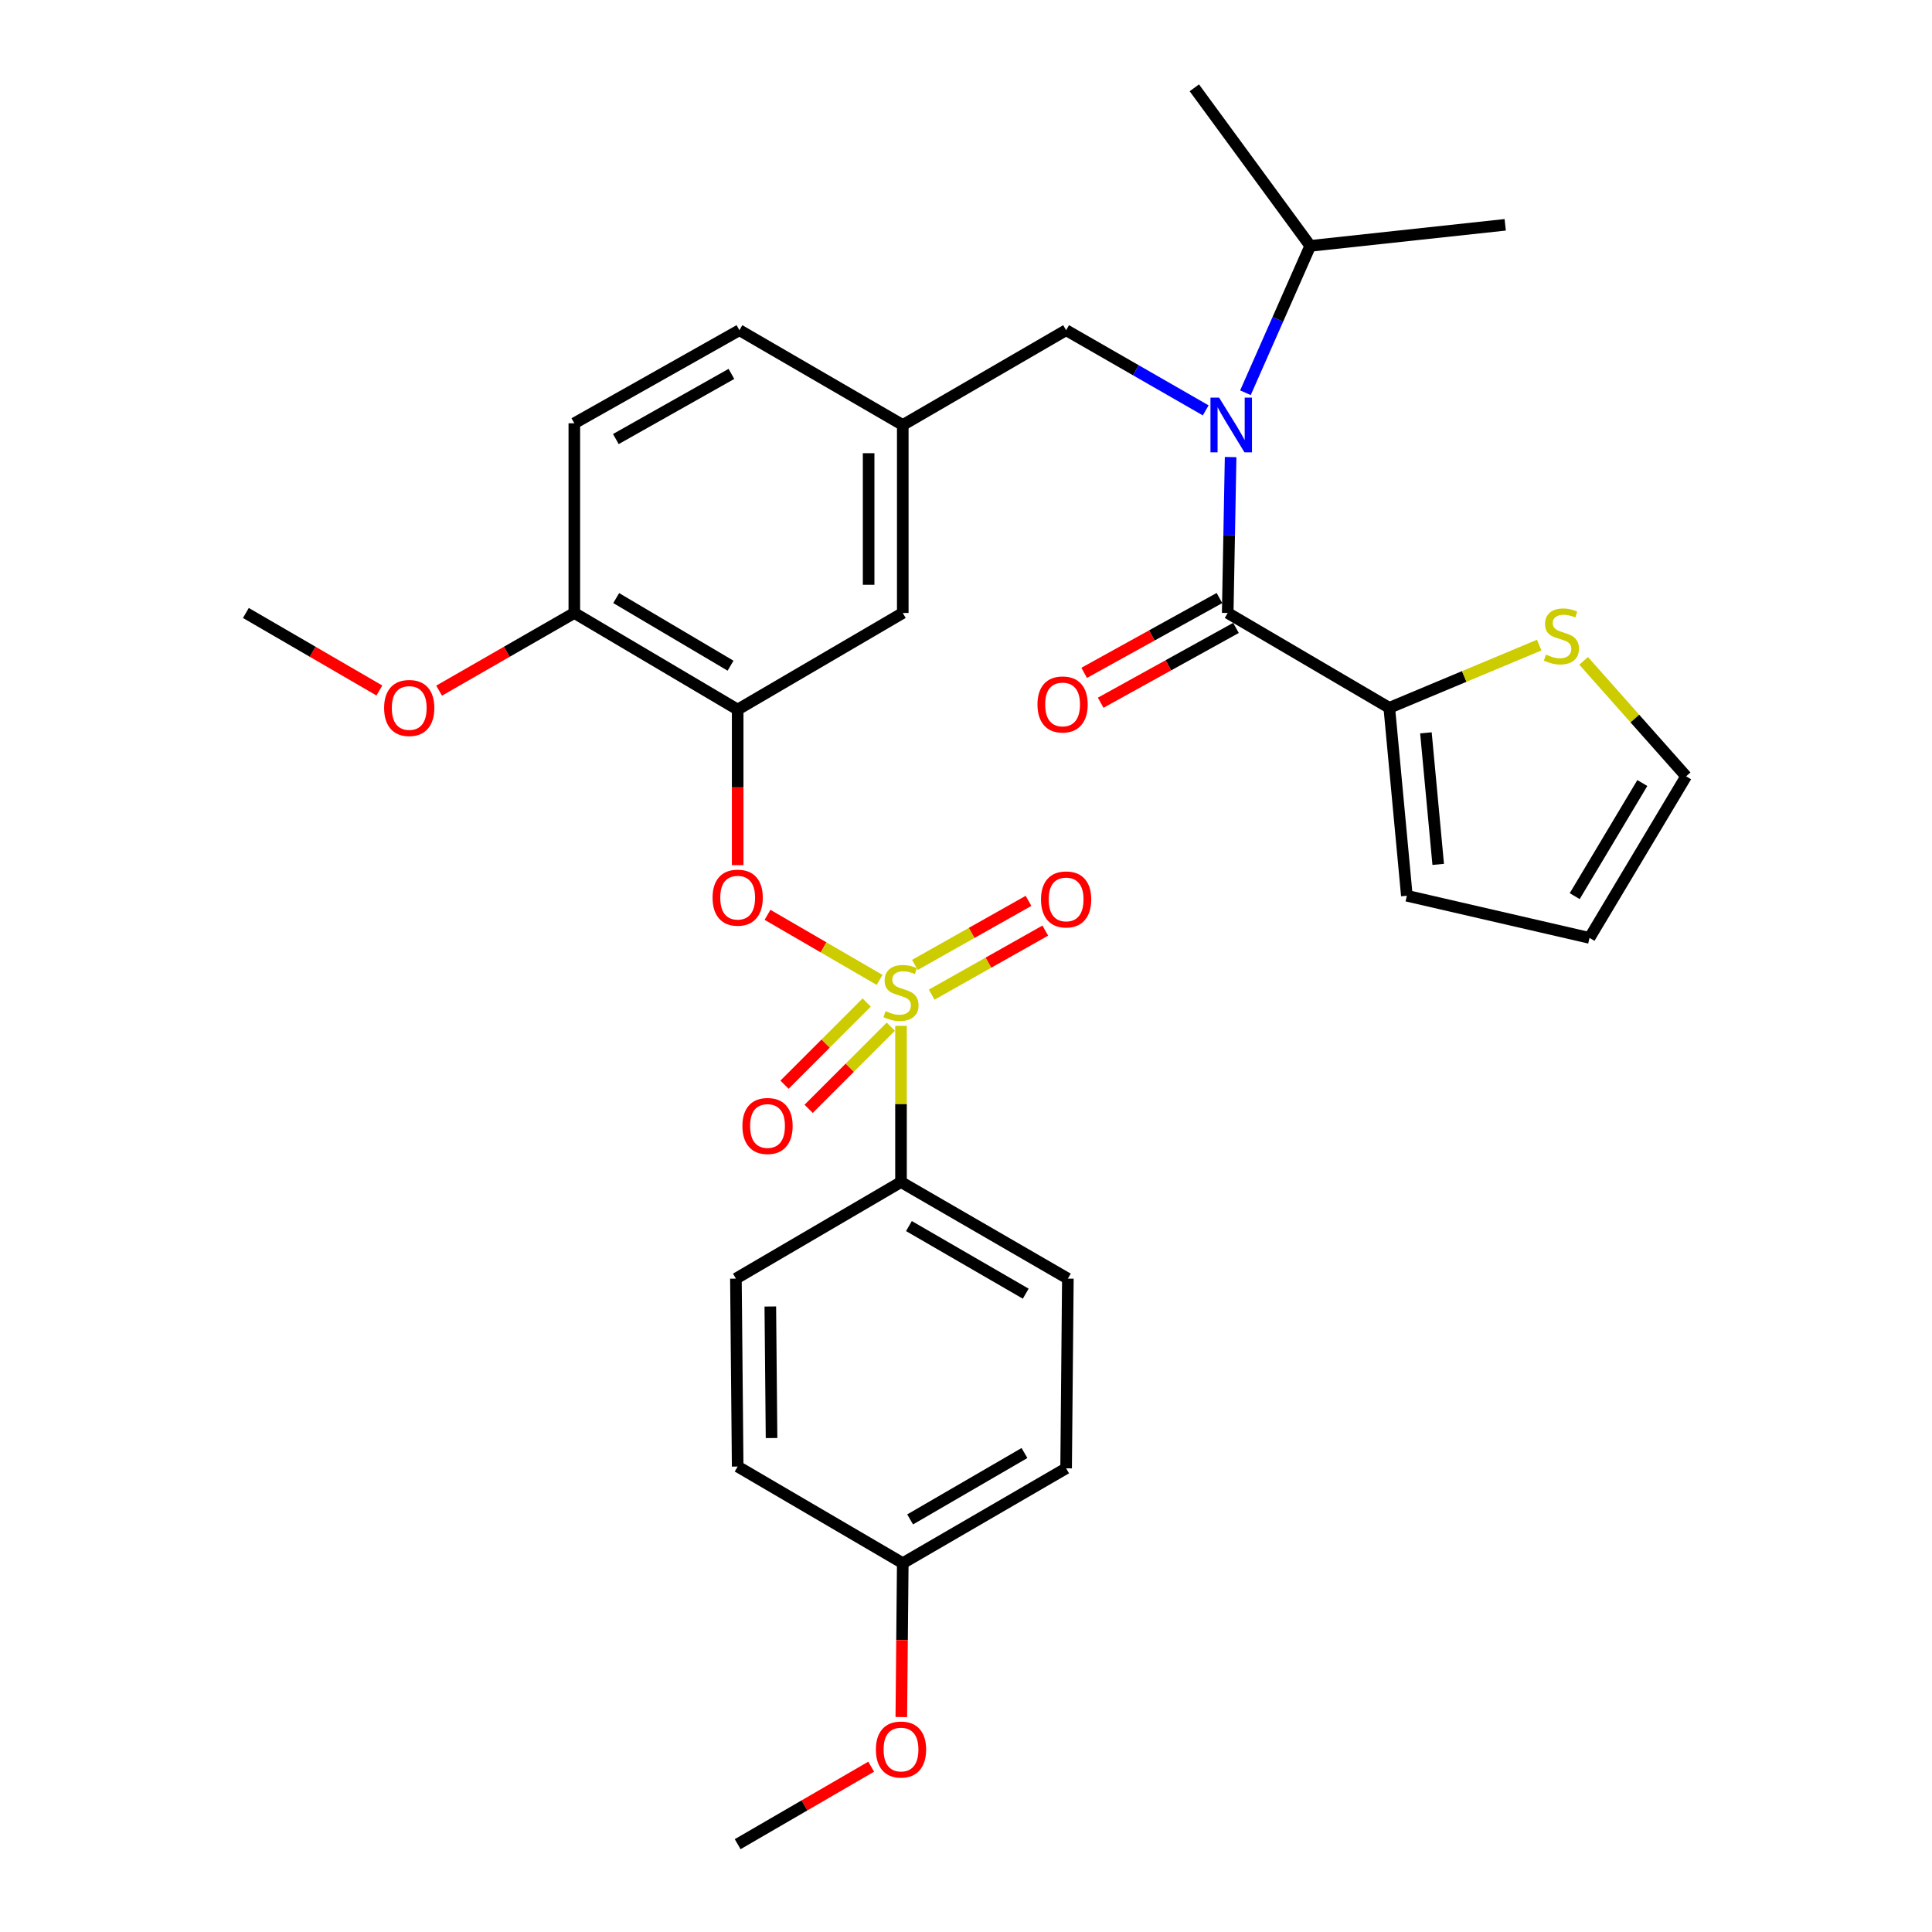 <?xml version='1.0' encoding='iso-8859-1'?>
<svg version='1.1' baseProfile='full'
              xmlns='http://www.w3.org/2000/svg'
                      xmlns:rdkit='http://www.rdkit.org/xml'
                      xmlns:xlink='http://www.w3.org/1999/xlink'
                  xml:space='preserve'
width='1000px' height='1000px' viewBox='0 0 1000 1000'>
<!-- END OF HEADER -->
<rect style='opacity:1.0;fill:#FFFFFF;stroke:none' width='1000' height='1000' x='0' y='0'> </rect>
<path class='bond-0' d='M 719.096,366.367 L 635.459,317.275' style='fill:none;fill-rule:evenodd;stroke:#000000;stroke-width:6px;stroke-linecap:butt;stroke-linejoin:miter;stroke-opacity:1' />
<path class='bond-1' d='M 719.096,366.367 L 757.891,350.135' style='fill:none;fill-rule:evenodd;stroke:#000000;stroke-width:6px;stroke-linecap:butt;stroke-linejoin:miter;stroke-opacity:1' />
<path class='bond-1' d='M 757.891,350.135 L 796.687,333.903' style='fill:none;fill-rule:evenodd;stroke:#CCCC00;stroke-width:6px;stroke-linecap:butt;stroke-linejoin:miter;stroke-opacity:1' />
<path class='bond-2' d='M 719.096,366.367 L 728.186,463.64' style='fill:none;fill-rule:evenodd;stroke:#000000;stroke-width:6px;stroke-linecap:butt;stroke-linejoin:miter;stroke-opacity:1' />
<path class='bond-2' d='M 738.052,379.314 L 744.415,447.405' style='fill:none;fill-rule:evenodd;stroke:#000000;stroke-width:6px;stroke-linecap:butt;stroke-linejoin:miter;stroke-opacity:1' />
<path class='bond-3' d='M 551.822,170.91 L 467.272,219.983' style='fill:none;fill-rule:evenodd;stroke:#000000;stroke-width:6px;stroke-linecap:butt;stroke-linejoin:miter;stroke-opacity:1' />
<path class='bond-4' d='M 551.822,170.91 L 587.946,191.655' style='fill:none;fill-rule:evenodd;stroke:#000000;stroke-width:6px;stroke-linecap:butt;stroke-linejoin:miter;stroke-opacity:1' />
<path class='bond-4' d='M 587.946,191.655 L 624.071,212.401' style='fill:none;fill-rule:evenodd;stroke:#0000FF;stroke-width:6px;stroke-linecap:butt;stroke-linejoin:miter;stroke-opacity:1' />
<path class='bond-5' d='M 644.64,203.289 L 661.41,165.278' style='fill:none;fill-rule:evenodd;stroke:#0000FF;stroke-width:6px;stroke-linecap:butt;stroke-linejoin:miter;stroke-opacity:1' />
<path class='bond-5' d='M 661.41,165.278 L 678.18,127.266' style='fill:none;fill-rule:evenodd;stroke:#000000;stroke-width:6px;stroke-linecap:butt;stroke-linejoin:miter;stroke-opacity:1' />
<path class='bond-6' d='M 636.965,236.576 L 636.212,276.925' style='fill:none;fill-rule:evenodd;stroke:#0000FF;stroke-width:6px;stroke-linecap:butt;stroke-linejoin:miter;stroke-opacity:1' />
<path class='bond-6' d='M 636.212,276.925 L 635.459,317.275' style='fill:none;fill-rule:evenodd;stroke:#000000;stroke-width:6px;stroke-linecap:butt;stroke-linejoin:miter;stroke-opacity:1' />
<path class='bond-7' d='M 631.183,309.544 L 596.172,328.907' style='fill:none;fill-rule:evenodd;stroke:#000000;stroke-width:6px;stroke-linecap:butt;stroke-linejoin:miter;stroke-opacity:1' />
<path class='bond-7' d='M 596.172,328.907 L 561.161,348.27' style='fill:none;fill-rule:evenodd;stroke:#FF0000;stroke-width:6px;stroke-linecap:butt;stroke-linejoin:miter;stroke-opacity:1' />
<path class='bond-7' d='M 639.734,325.006 L 604.724,344.369' style='fill:none;fill-rule:evenodd;stroke:#000000;stroke-width:6px;stroke-linecap:butt;stroke-linejoin:miter;stroke-opacity:1' />
<path class='bond-7' d='M 604.724,344.369 L 569.713,363.732' style='fill:none;fill-rule:evenodd;stroke:#FF0000;stroke-width:6px;stroke-linecap:butt;stroke-linejoin:miter;stroke-opacity:1' />
<path class='bond-8' d='M 819.692,342.061 L 846.213,371.938' style='fill:none;fill-rule:evenodd;stroke:#CCCC00;stroke-width:6px;stroke-linecap:butt;stroke-linejoin:miter;stroke-opacity:1' />
<path class='bond-8' d='M 846.213,371.938 L 872.734,401.815' style='fill:none;fill-rule:evenodd;stroke:#000000;stroke-width:6px;stroke-linecap:butt;stroke-linejoin:miter;stroke-opacity:1' />
<path class='bond-9' d='M 678.18,127.266 L 618.181,45.455' style='fill:none;fill-rule:evenodd;stroke:#000000;stroke-width:6px;stroke-linecap:butt;stroke-linejoin:miter;stroke-opacity:1' />
<path class='bond-10' d='M 678.18,127.266 L 779.094,116.359' style='fill:none;fill-rule:evenodd;stroke:#000000;stroke-width:6px;stroke-linecap:butt;stroke-linejoin:miter;stroke-opacity:1' />
<path class='bond-11' d='M 382.722,170.91 L 297.269,219.09' style='fill:none;fill-rule:evenodd;stroke:#000000;stroke-width:6px;stroke-linecap:butt;stroke-linejoin:miter;stroke-opacity:1' />
<path class='bond-11' d='M 378.582,193.529 L 318.765,227.255' style='fill:none;fill-rule:evenodd;stroke:#000000;stroke-width:6px;stroke-linecap:butt;stroke-linejoin:miter;stroke-opacity:1' />
<path class='bond-12' d='M 382.722,170.91 L 467.272,219.983' style='fill:none;fill-rule:evenodd;stroke:#000000;stroke-width:6px;stroke-linecap:butt;stroke-linejoin:miter;stroke-opacity:1' />
<path class='bond-13' d='M 297.269,219.09 L 297.269,317.275' style='fill:none;fill-rule:evenodd;stroke:#000000;stroke-width:6px;stroke-linecap:butt;stroke-linejoin:miter;stroke-opacity:1' />
<path class='bond-14' d='M 297.269,317.275 L 381.819,367.27' style='fill:none;fill-rule:evenodd;stroke:#000000;stroke-width:6px;stroke-linecap:butt;stroke-linejoin:miter;stroke-opacity:1' />
<path class='bond-14' d='M 318.945,309.564 L 378.13,344.561' style='fill:none;fill-rule:evenodd;stroke:#000000;stroke-width:6px;stroke-linecap:butt;stroke-linejoin:miter;stroke-opacity:1' />
<path class='bond-15' d='M 297.269,317.275 L 262.274,337.379' style='fill:none;fill-rule:evenodd;stroke:#000000;stroke-width:6px;stroke-linecap:butt;stroke-linejoin:miter;stroke-opacity:1' />
<path class='bond-15' d='M 262.274,337.379 L 227.279,357.483' style='fill:none;fill-rule:evenodd;stroke:#FF0000;stroke-width:6px;stroke-linecap:butt;stroke-linejoin:miter;stroke-opacity:1' />
<path class='bond-16' d='M 381.819,367.27 L 467.272,317.275' style='fill:none;fill-rule:evenodd;stroke:#000000;stroke-width:6px;stroke-linecap:butt;stroke-linejoin:miter;stroke-opacity:1' />
<path class='bond-17' d='M 381.819,367.27 L 381.819,407.531' style='fill:none;fill-rule:evenodd;stroke:#000000;stroke-width:6px;stroke-linecap:butt;stroke-linejoin:miter;stroke-opacity:1' />
<path class='bond-17' d='M 381.819,407.531 L 381.819,447.791' style='fill:none;fill-rule:evenodd;stroke:#FF0000;stroke-width:6px;stroke-linecap:butt;stroke-linejoin:miter;stroke-opacity:1' />
<path class='bond-18' d='M 467.272,317.275 L 467.272,219.983' style='fill:none;fill-rule:evenodd;stroke:#000000;stroke-width:6px;stroke-linecap:butt;stroke-linejoin:miter;stroke-opacity:1' />
<path class='bond-18' d='M 449.602,302.681 L 449.602,234.577' style='fill:none;fill-rule:evenodd;stroke:#000000;stroke-width:6px;stroke-linecap:butt;stroke-linejoin:miter;stroke-opacity:1' />
<path class='bond-19' d='M 466.359,611.82 L 552.725,661.816' style='fill:none;fill-rule:evenodd;stroke:#000000;stroke-width:6px;stroke-linecap:butt;stroke-linejoin:miter;stroke-opacity:1' />
<path class='bond-19' d='M 470.461,634.612 L 530.917,669.609' style='fill:none;fill-rule:evenodd;stroke:#000000;stroke-width:6px;stroke-linecap:butt;stroke-linejoin:miter;stroke-opacity:1' />
<path class='bond-20' d='M 466.359,611.82 L 380.906,661.816' style='fill:none;fill-rule:evenodd;stroke:#000000;stroke-width:6px;stroke-linecap:butt;stroke-linejoin:miter;stroke-opacity:1' />
<path class='bond-21' d='M 466.359,611.82 L 466.359,571.395' style='fill:none;fill-rule:evenodd;stroke:#000000;stroke-width:6px;stroke-linecap:butt;stroke-linejoin:miter;stroke-opacity:1' />
<path class='bond-21' d='M 466.359,571.395 L 466.359,530.97' style='fill:none;fill-rule:evenodd;stroke:#CCCC00;stroke-width:6px;stroke-linecap:butt;stroke-linejoin:miter;stroke-opacity:1' />
<path class='bond-22' d='M 552.725,661.816 L 551.822,760.001' style='fill:none;fill-rule:evenodd;stroke:#000000;stroke-width:6px;stroke-linecap:butt;stroke-linejoin:miter;stroke-opacity:1' />
<path class='bond-23' d='M 380.906,661.816 L 381.819,759.088' style='fill:none;fill-rule:evenodd;stroke:#000000;stroke-width:6px;stroke-linecap:butt;stroke-linejoin:miter;stroke-opacity:1' />
<path class='bond-23' d='M 398.712,676.241 L 399.351,744.332' style='fill:none;fill-rule:evenodd;stroke:#000000;stroke-width:6px;stroke-linecap:butt;stroke-linejoin:miter;stroke-opacity:1' />
<path class='bond-24' d='M 467.272,809.094 L 381.819,759.088' style='fill:none;fill-rule:evenodd;stroke:#000000;stroke-width:6px;stroke-linecap:butt;stroke-linejoin:miter;stroke-opacity:1' />
<path class='bond-25' d='M 467.272,809.094 L 466.894,848.918' style='fill:none;fill-rule:evenodd;stroke:#000000;stroke-width:6px;stroke-linecap:butt;stroke-linejoin:miter;stroke-opacity:1' />
<path class='bond-25' d='M 466.894,848.918 L 466.517,888.743' style='fill:none;fill-rule:evenodd;stroke:#FF0000;stroke-width:6px;stroke-linecap:butt;stroke-linejoin:miter;stroke-opacity:1' />
<path class='bond-26' d='M 467.272,809.094 L 551.822,760.001' style='fill:none;fill-rule:evenodd;stroke:#000000;stroke-width:6px;stroke-linecap:butt;stroke-linejoin:miter;stroke-opacity:1' />
<path class='bond-26' d='M 471.082,786.449 L 530.267,752.084' style='fill:none;fill-rule:evenodd;stroke:#000000;stroke-width:6px;stroke-linecap:butt;stroke-linejoin:miter;stroke-opacity:1' />
<path class='bond-27' d='M 397.263,473.511 L 426.272,490.357' style='fill:none;fill-rule:evenodd;stroke:#FF0000;stroke-width:6px;stroke-linecap:butt;stroke-linejoin:miter;stroke-opacity:1' />
<path class='bond-27' d='M 426.272,490.357 L 455.281,507.202' style='fill:none;fill-rule:evenodd;stroke:#CCCC00;stroke-width:6px;stroke-linecap:butt;stroke-linejoin:miter;stroke-opacity:1' />
<path class='bond-28' d='M 482.23,514.83 L 511.634,498.253' style='fill:none;fill-rule:evenodd;stroke:#CCCC00;stroke-width:6px;stroke-linecap:butt;stroke-linejoin:miter;stroke-opacity:1' />
<path class='bond-28' d='M 511.634,498.253 L 541.039,481.677' style='fill:none;fill-rule:evenodd;stroke:#FF0000;stroke-width:6px;stroke-linecap:butt;stroke-linejoin:miter;stroke-opacity:1' />
<path class='bond-28' d='M 473.553,499.437 L 502.957,482.861' style='fill:none;fill-rule:evenodd;stroke:#CCCC00;stroke-width:6px;stroke-linecap:butt;stroke-linejoin:miter;stroke-opacity:1' />
<path class='bond-28' d='M 502.957,482.861 L 532.361,466.284' style='fill:none;fill-rule:evenodd;stroke:#FF0000;stroke-width:6px;stroke-linecap:butt;stroke-linejoin:miter;stroke-opacity:1' />
<path class='bond-29' d='M 448.589,518.911 L 427.323,540.176' style='fill:none;fill-rule:evenodd;stroke:#CCCC00;stroke-width:6px;stroke-linecap:butt;stroke-linejoin:miter;stroke-opacity:1' />
<path class='bond-29' d='M 427.323,540.176 L 406.058,561.442' style='fill:none;fill-rule:evenodd;stroke:#FF0000;stroke-width:6px;stroke-linecap:butt;stroke-linejoin:miter;stroke-opacity:1' />
<path class='bond-29' d='M 461.083,531.405 L 439.818,552.671' style='fill:none;fill-rule:evenodd;stroke:#CCCC00;stroke-width:6px;stroke-linecap:butt;stroke-linejoin:miter;stroke-opacity:1' />
<path class='bond-29' d='M 439.818,552.671 L 418.552,573.936' style='fill:none;fill-rule:evenodd;stroke:#FF0000;stroke-width:6px;stroke-linecap:butt;stroke-linejoin:miter;stroke-opacity:1' />
<path class='bond-30' d='M 450.915,914.437 L 416.367,934.491' style='fill:none;fill-rule:evenodd;stroke:#FF0000;stroke-width:6px;stroke-linecap:butt;stroke-linejoin:miter;stroke-opacity:1' />
<path class='bond-30' d='M 416.367,934.491 L 381.819,954.545' style='fill:none;fill-rule:evenodd;stroke:#000000;stroke-width:6px;stroke-linecap:butt;stroke-linejoin:miter;stroke-opacity:1' />
<path class='bond-31' d='M 196.371,357.4 L 161.819,337.337' style='fill:none;fill-rule:evenodd;stroke:#FF0000;stroke-width:6px;stroke-linecap:butt;stroke-linejoin:miter;stroke-opacity:1' />
<path class='bond-31' d='M 161.819,337.337 L 127.266,317.275' style='fill:none;fill-rule:evenodd;stroke:#000000;stroke-width:6px;stroke-linecap:butt;stroke-linejoin:miter;stroke-opacity:1' />
<path class='bond-32' d='M 728.186,463.64 L 822.729,485.452' style='fill:none;fill-rule:evenodd;stroke:#000000;stroke-width:6px;stroke-linecap:butt;stroke-linejoin:miter;stroke-opacity:1' />
<path class='bond-33' d='M 872.734,401.815 L 822.729,485.452' style='fill:none;fill-rule:evenodd;stroke:#000000;stroke-width:6px;stroke-linecap:butt;stroke-linejoin:miter;stroke-opacity:1' />
<path class='bond-33' d='M 850.068,405.293 L 815.064,463.839' style='fill:none;fill-rule:evenodd;stroke:#000000;stroke-width:6px;stroke-linecap:butt;stroke-linejoin:miter;stroke-opacity:1' />
<path  class='atom-2' d='M 631.015 205.823
L 640.295 220.823
Q 641.215 222.303, 642.695 224.983
Q 644.175 227.663, 644.255 227.823
L 644.255 205.823
L 648.015 205.823
L 648.015 234.143
L 644.135 234.143
L 634.175 217.743
Q 633.015 215.823, 631.775 213.623
Q 630.575 211.423, 630.215 210.743
L 630.215 234.143
L 626.535 234.143
L 626.535 205.823
L 631.015 205.823
' fill='#0000FF'/>
<path  class='atom-4' d='M 800.181 338.814
Q 800.501 338.934, 801.821 339.494
Q 803.141 340.054, 804.581 340.414
Q 806.061 340.734, 807.501 340.734
Q 810.181 340.734, 811.741 339.454
Q 813.301 338.134, 813.301 335.854
Q 813.301 334.294, 812.501 333.334
Q 811.741 332.374, 810.541 331.854
Q 809.341 331.334, 807.341 330.734
Q 804.821 329.974, 803.301 329.254
Q 801.821 328.534, 800.741 327.014
Q 799.701 325.494, 799.701 322.934
Q 799.701 319.374, 802.101 317.174
Q 804.541 314.974, 809.341 314.974
Q 812.621 314.974, 816.341 316.534
L 815.421 319.614
Q 812.021 318.214, 809.461 318.214
Q 806.701 318.214, 805.181 319.374
Q 803.661 320.494, 803.701 322.454
Q 803.701 323.974, 804.461 324.894
Q 805.261 325.814, 806.381 326.334
Q 807.541 326.854, 809.461 327.454
Q 812.021 328.254, 813.541 329.054
Q 815.061 329.854, 816.141 331.494
Q 817.261 333.094, 817.261 335.854
Q 817.261 339.774, 814.621 341.894
Q 812.021 343.974, 807.661 343.974
Q 805.141 343.974, 803.221 343.414
Q 801.341 342.894, 799.101 341.974
L 800.181 338.814
' fill='#CCCC00'/>
<path  class='atom-17' d='M 368.819 464.623
Q 368.819 457.823, 372.179 454.023
Q 375.539 450.223, 381.819 450.223
Q 388.099 450.223, 391.459 454.023
Q 394.819 457.823, 394.819 464.623
Q 394.819 471.503, 391.419 475.423
Q 388.019 479.303, 381.819 479.303
Q 375.579 479.303, 372.179 475.423
Q 368.819 471.543, 368.819 464.623
M 381.819 476.103
Q 386.139 476.103, 388.459 473.223
Q 390.819 470.303, 390.819 464.623
Q 390.819 459.063, 388.459 456.263
Q 386.139 453.423, 381.819 453.423
Q 377.499 453.423, 375.139 456.223
Q 372.819 459.023, 372.819 464.623
Q 372.819 470.343, 375.139 473.223
Q 377.499 476.103, 381.819 476.103
' fill='#FF0000'/>
<path  class='atom-18' d='M 458.359 523.355
Q 458.679 523.475, 459.999 524.035
Q 461.319 524.595, 462.759 524.955
Q 464.239 525.275, 465.679 525.275
Q 468.359 525.275, 469.919 523.995
Q 471.479 522.675, 471.479 520.395
Q 471.479 518.835, 470.679 517.875
Q 469.919 516.915, 468.719 516.395
Q 467.519 515.875, 465.519 515.275
Q 462.999 514.515, 461.479 513.795
Q 459.999 513.075, 458.919 511.555
Q 457.879 510.035, 457.879 507.475
Q 457.879 503.915, 460.279 501.715
Q 462.719 499.515, 467.519 499.515
Q 470.799 499.515, 474.519 501.075
L 473.599 504.155
Q 470.199 502.755, 467.639 502.755
Q 464.879 502.755, 463.359 503.915
Q 461.839 505.035, 461.879 506.995
Q 461.879 508.515, 462.639 509.435
Q 463.439 510.355, 464.559 510.875
Q 465.719 511.395, 467.639 511.995
Q 470.199 512.795, 471.719 513.595
Q 473.239 514.395, 474.319 516.035
Q 475.439 517.635, 475.439 520.395
Q 475.439 524.315, 472.799 526.435
Q 470.199 528.515, 465.839 528.515
Q 463.319 528.515, 461.399 527.955
Q 459.519 527.435, 457.279 526.515
L 458.359 523.355
' fill='#CCCC00'/>
<path  class='atom-19' d='M 538.822 465.536
Q 538.822 458.736, 542.182 454.936
Q 545.542 451.136, 551.822 451.136
Q 558.102 451.136, 561.462 454.936
Q 564.822 458.736, 564.822 465.536
Q 564.822 472.416, 561.422 476.336
Q 558.022 480.216, 551.822 480.216
Q 545.582 480.216, 542.182 476.336
Q 538.822 472.456, 538.822 465.536
M 551.822 477.016
Q 556.142 477.016, 558.462 474.136
Q 560.822 471.216, 560.822 465.536
Q 560.822 459.976, 558.462 457.176
Q 556.142 454.336, 551.822 454.336
Q 547.502 454.336, 545.142 457.136
Q 542.822 459.936, 542.822 465.536
Q 542.822 471.256, 545.142 474.136
Q 547.502 477.016, 551.822 477.016
' fill='#FF0000'/>
<path  class='atom-20' d='M 384.27 582.804
Q 384.27 576.004, 387.63 572.204
Q 390.99 568.404, 397.27 568.404
Q 403.55 568.404, 406.91 572.204
Q 410.27 576.004, 410.27 582.804
Q 410.27 589.684, 406.87 593.604
Q 403.47 597.484, 397.27 597.484
Q 391.03 597.484, 387.63 593.604
Q 384.27 589.724, 384.27 582.804
M 397.27 594.284
Q 401.59 594.284, 403.91 591.404
Q 406.27 588.484, 406.27 582.804
Q 406.27 577.244, 403.91 574.444
Q 401.59 571.604, 397.27 571.604
Q 392.95 571.604, 390.59 574.404
Q 388.27 577.204, 388.27 582.804
Q 388.27 588.524, 390.59 591.404
Q 392.95 594.284, 397.27 594.284
' fill='#FF0000'/>
<path  class='atom-23' d='M 453.359 905.553
Q 453.359 898.753, 456.719 894.953
Q 460.079 891.153, 466.359 891.153
Q 472.639 891.153, 475.999 894.953
Q 479.359 898.753, 479.359 905.553
Q 479.359 912.433, 475.959 916.353
Q 472.559 920.233, 466.359 920.233
Q 460.119 920.233, 456.719 916.353
Q 453.359 912.473, 453.359 905.553
M 466.359 917.033
Q 470.679 917.033, 472.999 914.153
Q 475.359 911.233, 475.359 905.553
Q 475.359 899.993, 472.999 897.193
Q 470.679 894.353, 466.359 894.353
Q 462.039 894.353, 459.679 897.153
Q 457.359 899.953, 457.359 905.553
Q 457.359 911.273, 459.679 914.153
Q 462.039 917.033, 466.359 917.033
' fill='#FF0000'/>
<path  class='atom-25' d='M 198.816 366.447
Q 198.816 359.647, 202.176 355.847
Q 205.536 352.047, 211.816 352.047
Q 218.096 352.047, 221.456 355.847
Q 224.816 359.647, 224.816 366.447
Q 224.816 373.327, 221.416 377.247
Q 218.016 381.127, 211.816 381.127
Q 205.576 381.127, 202.176 377.247
Q 198.816 373.367, 198.816 366.447
M 211.816 377.927
Q 216.136 377.927, 218.456 375.047
Q 220.816 372.127, 220.816 366.447
Q 220.816 360.887, 218.456 358.087
Q 216.136 355.247, 211.816 355.247
Q 207.496 355.247, 205.136 358.047
Q 202.816 360.847, 202.816 366.447
Q 202.816 372.167, 205.136 375.047
Q 207.496 377.927, 211.816 377.927
' fill='#FF0000'/>
<path  class='atom-30' d='M 536.996 364.621
Q 536.996 357.821, 540.356 354.021
Q 543.716 350.221, 549.996 350.221
Q 556.276 350.221, 559.636 354.021
Q 562.996 357.821, 562.996 364.621
Q 562.996 371.501, 559.596 375.421
Q 556.196 379.301, 549.996 379.301
Q 543.756 379.301, 540.356 375.421
Q 536.996 371.541, 536.996 364.621
M 549.996 376.101
Q 554.316 376.101, 556.636 373.221
Q 558.996 370.301, 558.996 364.621
Q 558.996 359.061, 556.636 356.261
Q 554.316 353.421, 549.996 353.421
Q 545.676 353.421, 543.316 356.221
Q 540.996 359.021, 540.996 364.621
Q 540.996 370.341, 543.316 373.221
Q 545.676 376.101, 549.996 376.101
' fill='#FF0000'/>
</svg>
